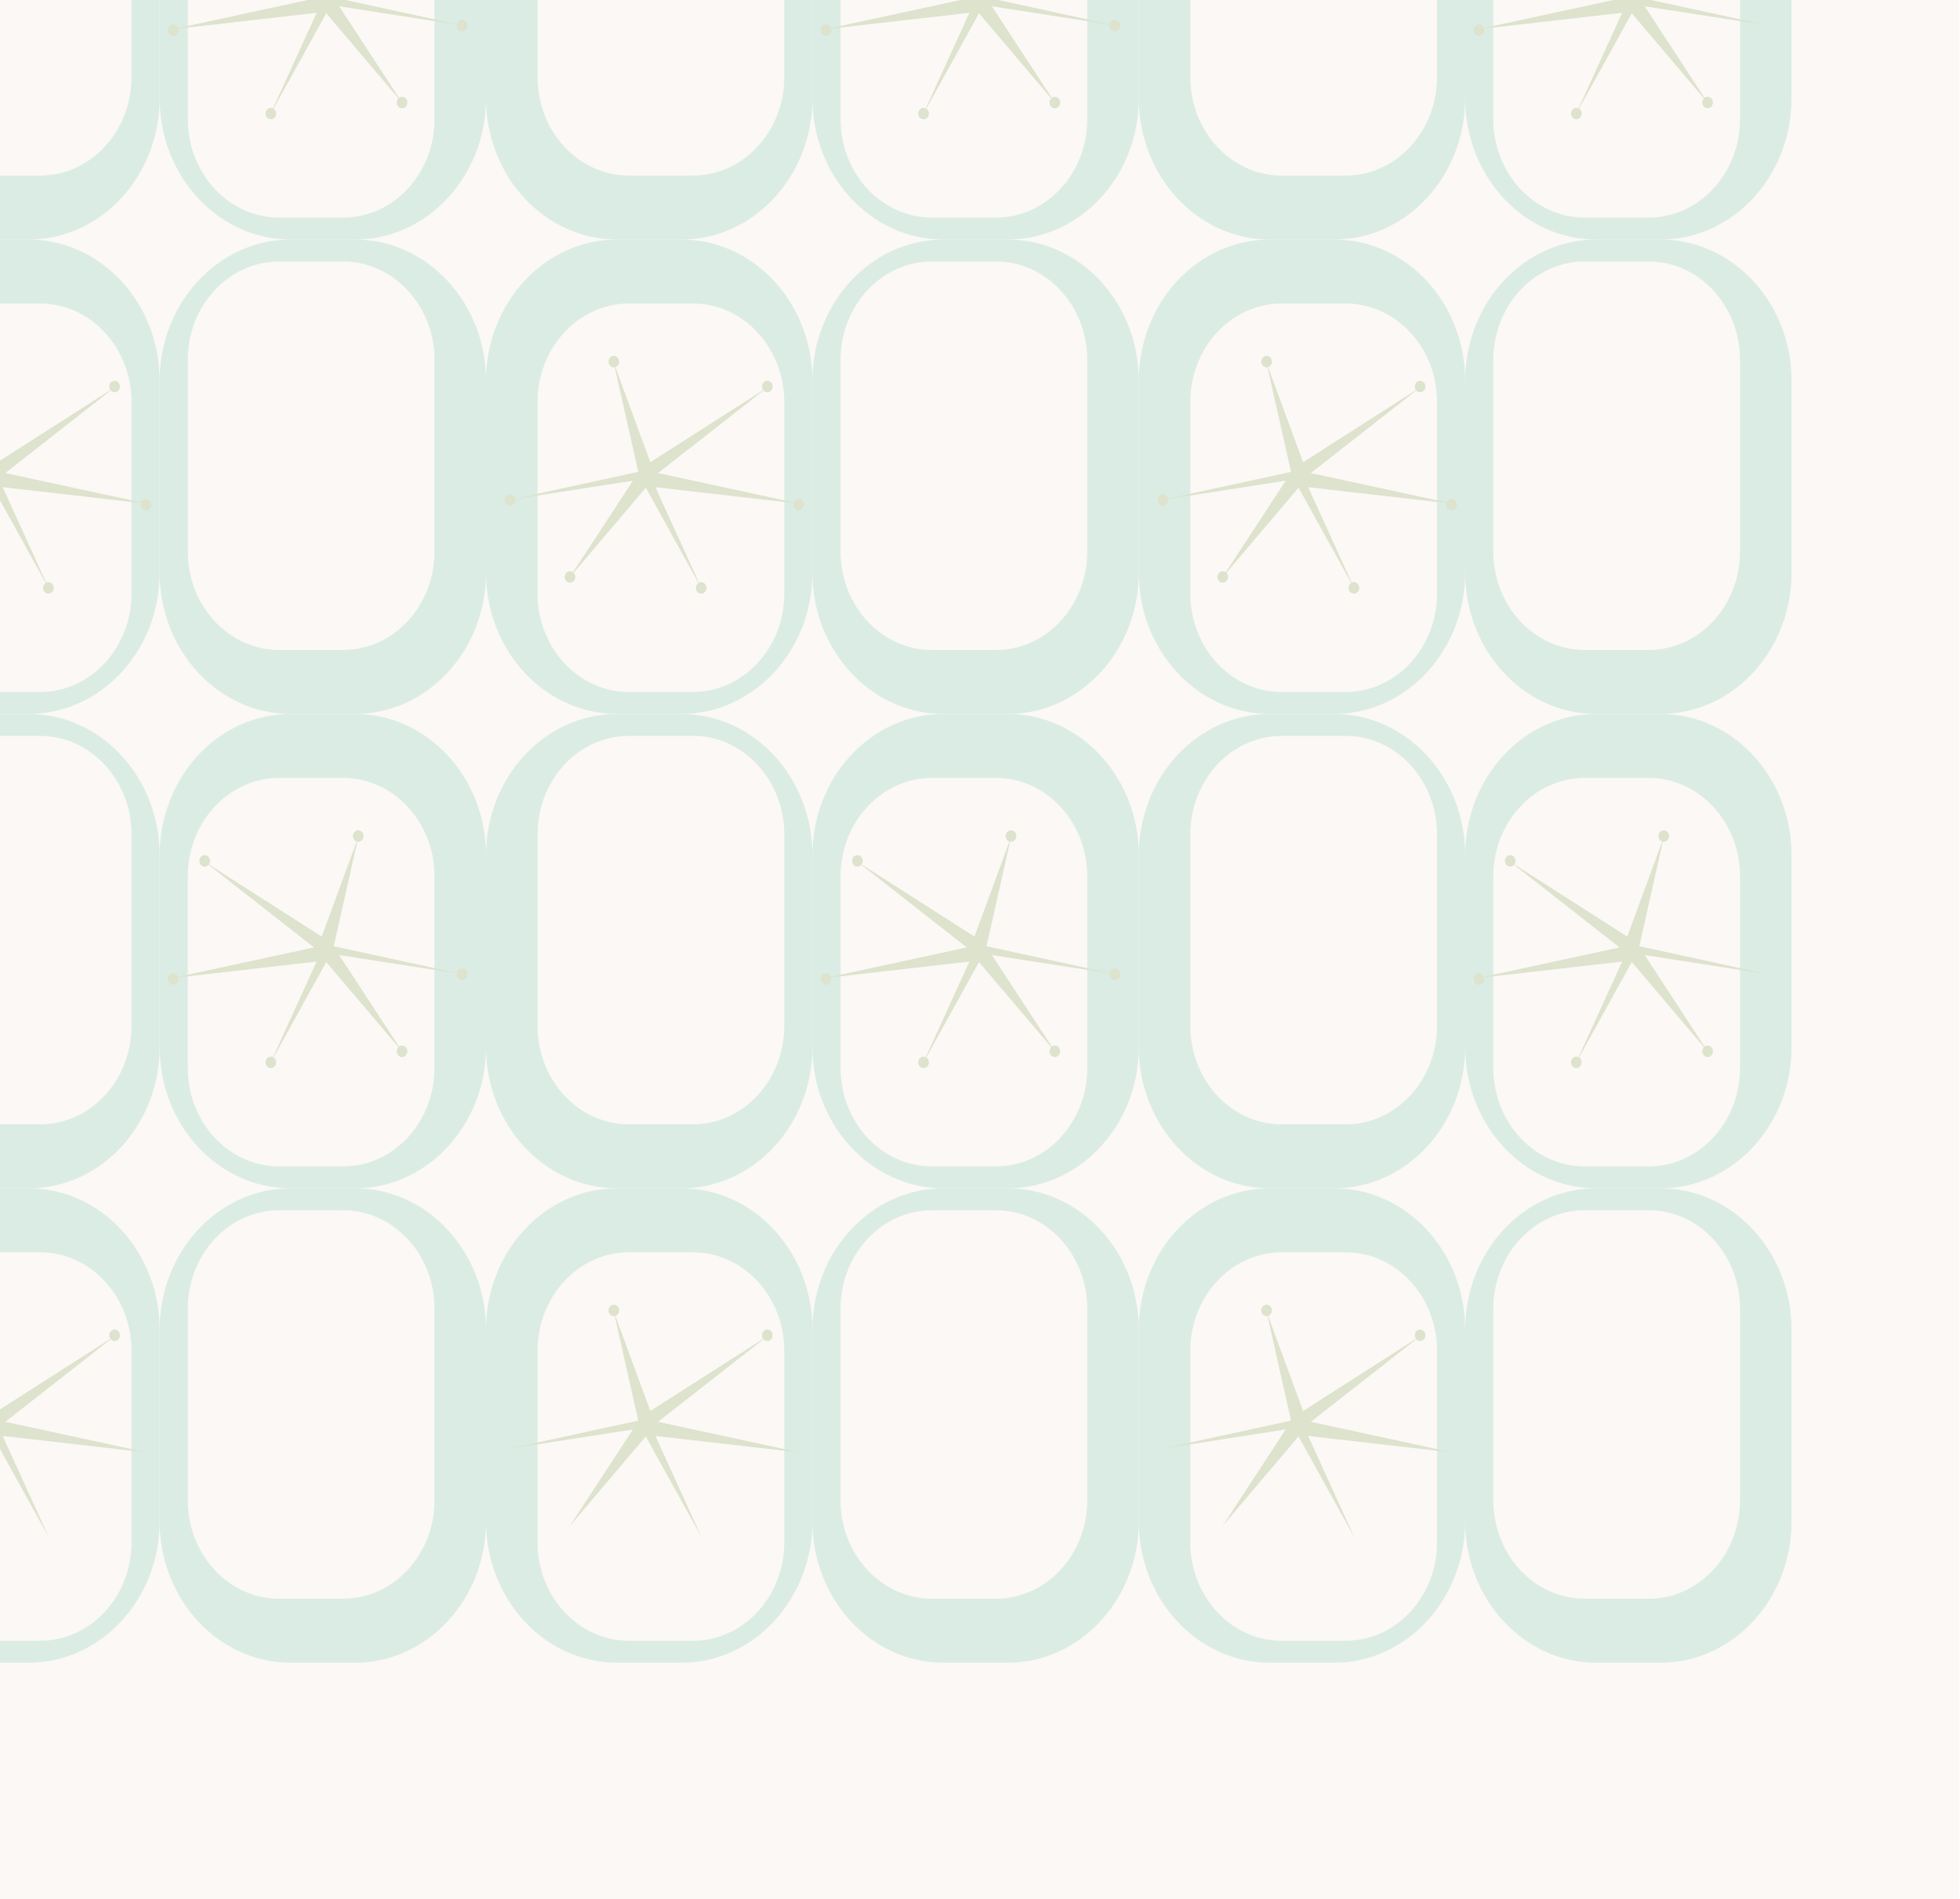 <svg width="806" height="781" viewBox="0 0 806 781" fill="none" xmlns="http://www.w3.org/2000/svg">
<g opacity="0.3">
<path d="M805.294 0H0V780.257H805.294V0Z" stroke="#F1E9E0" stroke-linecap="round" stroke-linejoin="round"/>
<path d="M805.294 0H0V780.257H805.294V0Z" fill="#F1E9E0"/>
<path d="M65.648 40.343V0H54.08V31.702C54.08 54.029 37.243 72.193 16.551 72.193H0V98.5H11.745C41.514 98.5 65.648 72.463 65.648 40.343Z" fill="#86BFA6"/>
<path d="M253.773 98.5H280.182C309.95 98.5 334.085 72.463 334.085 40.343V0H322.517V31.702C322.517 54.029 305.68 72.193 284.988 72.193H258.579C237.884 72.193 221.047 54.025 221.047 31.702V0H199.867V40.343C199.867 72.459 224.001 98.5 253.773 98.5Z" fill="#86BFA6"/>
<path d="M119.555 98.5H145.963C175.732 98.5 199.87 72.463 199.87 40.347V0H178.69V48.988C178.69 71.316 161.853 89.476 141.158 89.476H114.749C94.053 89.476 77.216 71.312 77.216 48.988V0H65.648V40.347C65.648 72.463 89.783 98.5 119.551 98.5H119.555Z" fill="#86BFA6"/>
<path d="M73.397 12.937C73.141 14.205 71.976 15.012 70.801 14.732C69.626 14.455 68.877 13.198 69.138 11.931C69.394 10.662 70.559 9.855 71.734 10.136C72.909 10.417 73.658 11.669 73.397 12.937Z" fill="#8DA055"/>
<path d="M192.116 11.007C191.86 12.275 190.695 13.083 189.52 12.802C188.345 12.525 187.596 11.269 187.856 10.001C188.113 8.733 189.278 7.925 190.453 8.206C191.628 8.483 192.377 9.739 192.116 11.007Z" fill="#8DA055"/>
<path d="M167.476 42.673C167.219 43.941 166.054 44.749 164.879 44.468C163.704 44.187 162.955 42.935 163.216 41.667C163.473 40.399 164.637 39.591 165.812 39.872C166.987 40.149 167.736 41.405 167.476 42.673Z" fill="#8DA055"/>
<path d="M113.507 47.191C113.25 48.459 112.086 49.266 110.91 48.986C109.735 48.709 108.987 47.452 109.247 46.184C109.504 44.916 110.668 44.109 111.843 44.39C113.019 44.671 113.767 45.923 113.507 47.191Z" fill="#8DA055"/>
<path d="M130.221 5.251L111.113 47.131L134.169 5.438L165.453 42.341L139.442 2.571L190.437 10.518L142.045 0H126.604L70.836 12.051L130.221 5.251Z" fill="#8DA055"/>
<path d="M522.203 98.5H548.612C578.38 98.5 602.514 72.463 602.514 40.343V0H590.946V31.702C590.946 54.029 574.109 72.193 553.418 72.193H527.009C506.314 72.193 489.477 54.025 489.477 31.702V0H468.297V40.343C468.297 72.459 492.431 98.5 522.203 98.5Z" fill="#86BFA6"/>
<path d="M387.992 98.5H414.401C444.169 98.5 468.307 72.463 468.307 40.347V0H447.127V48.988C447.127 71.316 430.29 89.476 409.595 89.476H383.186C362.491 89.476 345.654 71.312 345.654 48.988V0H334.086V40.347C334.086 72.463 358.22 98.5 387.988 98.5H387.992Z" fill="#86BFA6"/>
<path d="M341.835 12.937C341.578 14.205 340.414 15.012 339.239 14.732C338.063 14.455 337.315 13.198 337.575 11.931C337.832 10.662 338.996 9.855 340.172 10.136C341.347 10.417 342.095 11.669 341.835 12.937Z" fill="#8DA055"/>
<path d="M460.554 11.007C460.297 12.275 459.133 13.083 457.957 12.802C456.782 12.525 456.034 11.269 456.294 10.001C456.551 8.733 457.715 7.925 458.89 8.206C460.066 8.483 460.814 9.739 460.554 11.007Z" fill="#8DA055"/>
<path d="M435.913 42.673C435.656 43.941 434.492 44.749 433.317 44.468C432.141 44.187 431.393 42.935 431.653 41.667C431.914 40.399 433.074 39.591 434.25 39.872C435.425 40.149 436.173 41.405 435.913 42.673Z" fill="#8DA055"/>
<path d="M381.937 47.191C381.68 48.459 380.515 49.266 379.34 48.986C378.165 48.709 377.416 47.452 377.677 46.184C377.933 44.916 379.098 44.109 380.273 44.39C381.448 44.671 382.197 45.923 381.937 47.191Z" fill="#8DA055"/>
<path d="M398.654 5.251L379.542 47.131L402.599 5.438L433.883 42.341L407.872 2.571L458.867 10.518L410.479 0H395.038L339.266 12.051L398.654 5.251Z" fill="#8DA055"/>
<path d="M656.414 98.5H682.823C712.591 98.5 736.729 72.463 736.729 40.347V0H715.549V48.988C715.549 71.316 698.712 89.476 678.017 89.476H651.608C630.913 89.476 614.076 71.312 614.076 48.988V0H602.508V40.347C602.508 72.463 626.642 98.5 656.41 98.5H656.414Z" fill="#86BFA6"/>
<path d="M610.265 12.937C610.008 14.205 608.844 15.012 607.668 14.732C606.493 14.455 605.744 13.198 606.005 11.931C606.262 10.662 607.426 9.855 608.601 10.136C609.777 10.417 610.525 11.669 610.265 12.937Z" fill="#8DA055"/>
<path d="M704.343 42.673C704.086 43.941 702.922 44.749 701.746 44.468C700.571 44.191 699.823 42.935 700.083 41.667C700.343 40.399 701.504 39.591 702.679 39.872C703.855 40.149 704.603 41.405 704.343 42.673Z" fill="#8DA055"/>
<path d="M650.366 47.191C650.11 48.459 648.945 49.266 647.77 48.986C646.595 48.709 645.846 47.452 646.106 46.184C646.363 44.916 647.528 44.109 648.703 44.39C649.878 44.671 650.627 45.923 650.366 47.191Z" fill="#8DA055"/>
<path d="M667.088 5.251L647.976 47.131L671.033 5.438L702.32 42.341L676.309 2.571L727.301 10.518L678.913 0H663.472L607.703 12.051L667.088 5.251Z" fill="#8DA055"/>
<path d="M736.733 235.412V156.656C736.733 124.541 712.599 98.504 682.827 98.504H656.418C626.65 98.504 602.516 124.541 602.516 156.656V235.412C602.516 267.527 626.65 293.568 656.418 293.568H682.827C712.595 293.568 736.733 267.531 736.733 235.412ZM715.553 226.77C715.553 249.097 698.716 267.262 678.021 267.262H651.612C630.917 267.262 614.084 249.094 614.084 226.77V148.015C614.084 125.688 630.921 107.524 651.612 107.524H678.021C698.716 107.524 715.553 125.688 715.553 148.015V226.77Z" fill="#86BFA6"/>
<path d="M468.304 235.412V156.656C468.304 124.541 444.169 98.504 414.397 98.504H387.989C358.22 98.504 334.086 124.541 334.086 156.656V235.412C334.086 267.527 358.217 293.568 387.989 293.568H414.397C444.166 293.568 468.304 267.531 468.304 235.412ZM447.12 226.77C447.12 249.097 430.283 267.262 409.588 267.262H383.179C362.484 267.262 345.647 249.094 345.647 226.77V148.015C345.647 125.688 362.484 107.524 383.179 107.524H409.588C430.283 107.524 447.12 125.688 447.12 148.015V226.77Z" fill="#86BFA6"/>
<path d="M468.297 156.652V235.407C468.297 267.522 492.431 293.559 522.203 293.559H548.612C578.38 293.559 602.514 267.522 602.514 235.407V156.652C602.514 124.536 578.38 98.495 548.612 98.495H522.203C492.435 98.495 468.297 124.532 468.297 156.652ZM489.477 165.297C489.477 142.97 506.314 124.805 527.009 124.805H553.418C574.113 124.805 590.95 142.974 590.95 165.297V244.052C590.95 266.379 574.113 284.543 553.418 284.543H527.009C506.314 284.543 489.477 266.379 489.477 244.052V165.297Z" fill="#86BFA6"/>
<path d="M594.763 208.006C595.019 209.274 596.184 210.082 597.359 209.801C598.534 209.524 599.283 208.268 599.023 207C598.766 205.732 597.601 204.924 596.426 205.205C595.251 205.482 594.502 206.738 594.763 208.006Z" fill="#8DA055"/>
<path d="M581.864 159.433C582.121 160.701 583.285 161.509 584.461 161.228C585.636 160.951 586.384 159.694 586.124 158.427C585.867 157.159 584.703 156.351 583.528 156.632C582.352 156.909 581.604 158.165 581.864 159.433Z" fill="#8DA055"/>
<path d="M518.716 149.201C518.973 150.469 520.137 151.276 521.312 150.995C522.487 150.718 523.236 149.462 522.976 148.194C522.719 146.926 521.555 146.119 520.379 146.4C519.204 146.677 518.455 147.933 518.716 149.201Z" fill="#8DA055"/>
<path d="M476.052 206.077C476.308 207.345 477.473 208.152 478.648 207.871C479.823 207.594 480.572 206.338 480.312 205.07C480.051 203.802 478.89 202.995 477.715 203.276C476.54 203.553 475.791 204.809 476.052 206.077Z" fill="#8DA055"/>
<path d="M500.685 237.742C500.941 239.01 502.106 239.817 503.281 239.536C504.456 239.259 505.205 238.003 504.944 236.735C504.688 235.467 503.523 234.66 502.348 234.941C501.173 235.218 500.424 236.474 500.685 237.742Z" fill="#8DA055"/>
<path d="M554.653 242.251C554.91 243.519 556.074 244.327 557.25 244.046C558.425 243.769 559.173 242.513 558.913 241.245C558.656 239.977 557.492 239.169 556.317 239.45C555.141 239.727 554.393 240.984 554.653 242.251Z" fill="#8DA055"/>
<path d="M502.711 237.415L533.994 200.513L557.051 242.206L537.939 200.326L597.328 207.126L539.017 194.524L584.002 159.296L535.864 190.069L520.839 149.227L530.92 194.029L477.727 205.592L528.722 197.645L502.711 237.415Z" fill="#8DA055"/>
<path d="M199.866 235.412V156.656C199.866 124.541 175.732 98.504 145.96 98.504H119.551C89.783 98.504 65.648 124.541 65.648 156.656V235.412C65.648 267.527 89.783 293.568 119.551 293.568H145.96C175.728 293.568 199.866 267.531 199.866 235.412ZM178.686 226.77C178.686 249.097 161.849 267.262 141.154 267.262H114.745C94.05 267.262 77.213 249.094 77.213 226.77V148.015C77.213 125.688 94.05 107.524 114.745 107.524H141.154C161.849 107.524 178.686 125.688 178.686 148.015V226.77Z" fill="#86BFA6"/>
<path d="M199.867 156.652V235.407C199.867 267.522 224.001 293.559 253.773 293.559H280.182C309.95 293.559 334.085 267.522 334.085 235.407V156.652C334.085 124.536 309.95 98.495 280.182 98.495H253.773C224.005 98.495 199.867 124.532 199.867 156.652ZM221.047 165.297C221.047 142.97 237.884 124.805 258.579 124.805H284.988C305.683 124.805 322.52 142.974 322.52 165.297V244.052C322.52 266.379 305.683 284.543 284.988 284.543H258.579C237.884 284.543 221.047 266.379 221.047 244.052V165.297Z" fill="#86BFA6"/>
<path d="M326.333 208.006C326.59 209.274 327.754 210.082 328.929 209.801C330.105 209.524 330.853 208.268 330.593 207C330.336 205.732 329.172 204.924 327.996 205.205C326.821 205.482 326.073 206.738 326.333 208.006Z" fill="#8DA055"/>
<path d="M313.435 159.433C313.691 160.701 314.856 161.509 316.031 161.228C317.206 160.951 317.955 159.694 317.694 158.427C317.438 157.159 316.273 156.351 315.098 156.632C313.923 156.913 313.174 158.165 313.435 159.433Z" fill="#8DA055"/>
<path d="M250.286 149.201C250.543 150.469 251.707 151.276 252.882 150.995C254.058 150.718 254.806 149.462 254.546 148.194C254.289 146.926 253.125 146.119 251.95 146.4C250.774 146.677 250.026 147.933 250.286 149.201Z" fill="#8DA055"/>
<path d="M207.614 206.077C207.871 207.345 209.035 208.152 210.211 207.871C211.386 207.594 212.134 206.338 211.874 205.07C211.614 203.802 210.453 202.995 209.278 203.276C208.102 203.553 207.354 204.809 207.614 206.077Z" fill="#8DA055"/>
<path d="M232.255 237.742C232.512 239.01 233.676 239.817 234.851 239.536C236.027 239.259 236.775 238.003 236.515 236.735C236.254 235.467 235.094 234.66 233.918 234.941C232.743 235.218 231.994 236.474 232.255 237.742Z" fill="#8DA055"/>
<path d="M286.224 242.251C286.48 243.519 287.645 244.327 288.82 244.046C289.995 243.769 290.744 242.513 290.483 241.245C290.227 239.977 289.062 239.169 287.887 239.45C286.712 239.727 285.963 240.984 286.224 242.251Z" fill="#8DA055"/>
<path d="M234.277 237.415L265.564 200.513L288.621 242.206L269.51 200.326L328.894 207.126L270.584 194.524L315.572 159.296L267.43 190.069L252.409 149.227L262.487 194.029L209.297 205.592L260.288 197.645L234.277 237.415Z" fill="#8DA055"/>
<path d="M65.648 235.416V156.66C65.648 124.545 41.514 98.504 11.745 98.504H0V124.81H16.551C37.246 124.81 54.08 142.979 54.08 165.302V244.057C54.08 266.384 37.243 284.548 16.551 284.548H0V293.568H11.745C41.514 293.568 65.648 267.531 65.648 235.416Z" fill="#86BFA6"/>
<path d="M57.903 208.006C58.16 209.274 59.324 210.082 60.5 209.801C61.675 209.524 62.423 208.268 62.163 207C61.906 205.732 60.742 204.924 59.567 205.205C58.392 205.482 57.643 206.738 57.903 208.006Z" fill="#8DA055"/>
<path d="M44.997 159.433C45.254 160.701 46.418 161.509 47.593 161.228C48.769 160.951 49.517 159.694 49.257 158.427C49 157.159 47.836 156.351 46.66 156.632C45.485 156.913 44.737 158.165 44.997 159.433Z" fill="#8DA055"/>
<path d="M17.786 242.251C18.043 243.519 19.207 244.327 20.383 244.046C21.558 243.769 22.306 242.513 22.046 241.245C21.789 239.977 20.625 239.169 19.45 239.45C18.274 239.727 17.526 240.984 17.786 242.251Z" fill="#8DA055"/>
<path d="M1.074 200.311L60.459 207.111L2.148 194.51L47.137 159.281L0 189.411V205.691L20.185 242.191L1.074 200.311Z" fill="#8DA055"/>
<path d="M65.648 430.48V351.725C65.648 319.609 41.514 293.572 11.745 293.572H0V302.592H16.551C37.246 302.592 54.08 320.756 54.08 343.083V421.839C54.08 444.166 37.243 462.33 16.551 462.33H0V488.637H11.745C41.514 488.637 65.648 462.599 65.648 430.48Z" fill="#86BFA6"/>
<path d="M253.773 488.637H280.182C309.95 488.637 334.085 462.599 334.085 430.48V351.725C334.085 319.609 309.95 293.572 280.182 293.572H253.773C224.005 293.572 199.867 319.609 199.867 351.725V430.48C199.867 462.595 224.001 488.637 253.773 488.637ZM221.047 343.08C221.047 320.753 237.884 302.592 258.579 302.592H284.988C305.683 302.592 322.52 320.756 322.52 343.08V421.835C322.52 444.162 305.683 462.326 284.988 462.326H258.579C237.884 462.326 221.047 444.158 221.047 421.835V343.08Z" fill="#86BFA6"/>
<path d="M145.96 293.572H119.551C89.783 293.572 65.648 319.609 65.648 351.729V430.484C65.648 462.599 89.783 488.637 119.551 488.637H145.96C175.728 488.637 199.866 462.599 199.866 430.484V351.729C199.866 319.613 175.732 293.572 145.96 293.572ZM178.683 439.125C178.683 461.452 161.846 479.617 141.15 479.617H114.741C94.046 479.617 77.209 461.452 77.209 439.125V360.37C77.209 338.043 94.046 319.879 114.741 319.879H141.15C161.846 319.879 178.683 338.047 178.683 360.37V439.125Z" fill="#86BFA6"/>
<path d="M73.397 403.076C73.141 404.344 71.976 405.151 70.801 404.87C69.626 404.593 68.877 403.337 69.138 402.069C69.398 400.801 70.559 399.994 71.734 400.275C72.909 400.552 73.658 401.808 73.397 403.076Z" fill="#8DA055"/>
<path d="M86.304 354.494C86.047 355.762 84.883 356.569 83.707 356.288C82.532 356.011 81.784 354.755 82.044 353.487C82.301 352.219 83.465 351.412 84.64 351.693C85.816 351.97 86.564 353.226 86.304 354.494Z" fill="#8DA055"/>
<path d="M149.444 344.278C149.188 345.546 148.023 346.353 146.848 346.072C145.673 345.792 144.924 344.539 145.185 343.271C145.445 342.003 146.606 341.196 147.781 341.477C148.956 341.754 149.705 343.01 149.444 344.278Z" fill="#8DA055"/>
<path d="M192.116 401.136C191.86 402.404 190.695 403.212 189.52 402.931C188.345 402.65 187.596 401.398 187.856 400.13C188.117 398.862 189.278 398.054 190.453 398.335C191.628 398.612 192.377 399.868 192.116 401.136Z" fill="#8DA055"/>
<path d="M167.476 432.794C167.219 434.062 166.054 434.87 164.879 434.589C163.704 434.312 162.955 433.056 163.216 431.788C163.473 430.52 164.637 429.712 165.812 429.993C166.987 430.274 167.736 431.527 167.476 432.794Z" fill="#8DA055"/>
<path d="M113.507 437.32C113.25 438.588 112.086 439.395 110.91 439.114C109.735 438.837 108.987 437.581 109.247 436.313C109.504 435.045 110.668 434.238 111.843 434.519C113.019 434.796 113.767 436.052 113.507 437.32Z" fill="#8DA055"/>
<path d="M165.453 432.467L134.169 395.565L111.113 437.258L130.221 395.377L70.836 402.177L129.147 389.576L84.162 354.348L132.3 385.121L147.325 344.278L137.243 389.081L190.437 400.644L139.442 392.697L165.453 432.467Z" fill="#8DA055"/>
<path d="M522.203 488.637H548.612C578.38 488.637 602.514 462.599 602.514 430.48V351.725C602.514 319.609 578.38 293.572 548.612 293.572H522.203C492.435 293.572 468.297 319.609 468.297 351.725V430.48C468.297 462.595 492.431 488.637 522.203 488.637ZM489.48 343.08C489.48 320.753 506.317 302.592 527.013 302.592H553.421C574.117 302.592 590.954 320.756 590.954 343.08V421.835C590.954 444.162 574.117 462.326 553.421 462.326H527.013C506.317 462.326 489.48 444.158 489.48 421.835V343.08Z" fill="#86BFA6"/>
<path d="M414.397 293.572H387.989C358.22 293.572 334.086 319.609 334.086 351.729V430.484C334.086 462.599 358.217 488.637 387.989 488.637H414.397C444.166 488.637 468.304 462.599 468.304 430.484V351.729C468.304 319.613 444.169 293.572 414.397 293.572ZM447.12 439.125C447.12 461.452 430.283 479.617 409.588 479.617H383.179C362.484 479.617 345.647 461.452 345.647 439.125V360.37C345.647 338.043 362.484 319.879 383.179 319.879H409.588C430.283 319.879 447.12 338.047 447.12 360.37V439.125Z" fill="#86BFA6"/>
<path d="M341.835 403.076C341.578 404.344 340.414 405.151 339.239 404.87C338.063 404.593 337.315 403.337 337.575 402.069C337.836 400.801 338.996 399.994 340.172 400.275C341.347 400.552 342.095 401.808 341.835 403.076Z" fill="#8DA055"/>
<path d="M354.726 354.494C354.469 355.762 353.304 356.569 352.129 356.288C350.954 356.011 350.205 354.755 350.466 353.487C350.723 352.219 351.887 351.412 353.062 351.693C354.237 351.973 354.986 353.226 354.726 354.494Z" fill="#8DA055"/>
<path d="M417.874 344.278C417.617 345.546 416.453 346.353 415.278 346.072C414.102 345.795 413.354 344.539 413.614 343.271C413.875 342.003 415.035 341.196 416.211 341.477C417.386 341.754 418.134 343.01 417.874 344.278Z" fill="#8DA055"/>
<path d="M460.554 401.136C460.297 402.404 459.133 403.212 457.957 402.931C456.782 402.65 456.034 401.398 456.294 400.13C456.554 398.862 457.715 398.054 458.89 398.335C460.066 398.612 460.814 399.868 460.554 401.136Z" fill="#8DA055"/>
<path d="M435.913 432.794C435.656 434.062 434.492 434.87 433.317 434.589C432.141 434.312 431.393 433.056 431.653 431.788C431.91 430.52 433.074 429.712 434.25 429.993C435.425 430.274 436.173 431.527 435.913 432.794Z" fill="#8DA055"/>
<path d="M381.937 437.32C381.68 438.588 380.515 439.395 379.34 439.114C378.165 438.837 377.416 437.581 377.677 436.313C377.933 435.045 379.098 434.238 380.273 434.519C381.448 434.796 382.197 436.052 381.937 437.32Z" fill="#8DA055"/>
<path d="M433.883 432.467L402.599 395.565L379.542 437.258L398.654 395.377L339.266 402.177L397.576 389.576L352.591 354.348L400.73 385.121L415.755 344.278L405.673 389.081L458.867 400.644L407.872 392.697L433.883 432.467Z" fill="#8DA055"/>
<path d="M682.827 293.572H656.418C626.65 293.572 602.516 319.609 602.516 351.729V430.484C602.516 462.599 626.65 488.637 656.418 488.637H682.827C712.595 488.637 736.733 462.599 736.733 430.484V351.729C736.733 319.613 712.599 293.572 682.827 293.572ZM715.553 439.125C715.553 461.452 698.716 479.617 678.021 479.617H651.612C630.917 479.617 614.084 461.452 614.084 439.125V360.37C614.084 338.043 630.921 319.879 651.612 319.879H678.021C698.716 319.879 715.553 338.047 715.553 360.37V439.125Z" fill="#86BFA6"/>
<path d="M610.265 403.076C610.008 404.344 608.844 405.151 607.668 404.87C606.493 404.593 605.744 403.337 606.005 402.069C606.262 400.801 607.426 399.994 608.601 400.275C609.777 400.552 610.525 401.808 610.265 403.076Z" fill="#8DA055"/>
<path d="M623.155 354.494C622.899 355.762 621.734 356.569 620.559 356.288C619.384 356.011 618.635 354.755 618.895 353.487C619.152 352.219 620.317 351.412 621.492 351.693C622.667 351.973 623.416 353.226 623.155 354.494Z" fill="#8DA055"/>
<path d="M686.304 344.278C686.047 345.546 684.883 346.353 683.707 346.072C682.532 345.795 681.784 344.539 682.044 343.271C682.301 342.003 683.465 341.196 684.64 341.477C685.816 341.754 686.564 343.01 686.304 344.278Z" fill="#8DA055"/>
<path d="M704.343 432.794C704.086 434.062 702.922 434.87 701.746 434.589C700.571 434.312 699.823 433.056 700.083 431.788C700.34 430.52 701.504 429.712 702.679 429.993C703.855 430.274 704.603 431.527 704.343 432.794Z" fill="#8DA055"/>
<path d="M650.366 437.32C650.11 438.588 648.945 439.395 647.77 439.114C646.595 438.837 645.846 437.581 646.106 436.313C646.367 435.045 647.528 434.238 648.703 434.519C649.878 434.796 650.627 436.052 650.366 437.32Z" fill="#8DA055"/>
<path d="M702.32 432.467L671.033 395.565L647.976 437.258L667.088 395.377L607.703 402.177L666.014 389.576L621.025 354.348L669.167 385.121L684.189 344.278L674.11 389.081L727.301 400.644L676.309 392.697L702.32 432.467Z" fill="#8DA055"/>
<path d="M736.733 625.533V546.778C736.733 514.662 712.599 488.625 682.827 488.625H656.418C626.65 488.625 602.516 514.662 602.516 546.778V625.533C602.516 657.648 626.65 683.689 656.418 683.689H682.827C712.595 683.689 736.733 657.652 736.733 625.533ZM715.553 616.891C715.553 639.219 698.716 657.383 678.021 657.383H651.612C630.917 657.383 614.084 639.215 614.084 616.891V538.136C614.084 515.809 630.921 497.645 651.612 497.645H678.021C698.716 497.645 715.553 515.809 715.553 538.136V616.891Z" fill="#86BFA6"/>
<path d="M468.304 625.533V546.778C468.304 514.662 444.169 488.625 414.397 488.625H387.989C358.22 488.625 334.086 514.662 334.086 546.778V625.533C334.086 657.648 358.217 683.689 387.989 683.689H414.397C444.166 683.689 468.304 657.652 468.304 625.533ZM447.12 616.891C447.12 639.219 430.283 657.383 409.588 657.383H383.179C362.484 657.383 345.647 639.215 345.647 616.891V538.136C345.647 515.809 362.484 497.645 383.179 497.645H409.588C430.283 497.645 447.12 515.809 447.12 538.136V616.891Z" fill="#86BFA6"/>
<path d="M468.297 546.781V625.537C468.297 657.652 492.431 683.689 522.203 683.689H548.612C578.38 683.689 602.514 657.652 602.514 625.537V546.781C602.514 514.666 578.38 488.625 548.612 488.625H522.203C492.435 488.625 468.297 514.662 468.297 546.781ZM489.477 555.427C489.477 533.1 506.314 514.935 527.009 514.935H553.418C574.113 514.935 590.95 533.104 590.95 555.427V634.182C590.95 656.509 574.113 674.673 553.418 674.673H527.009C506.314 674.673 489.477 656.509 489.477 634.182V555.427Z" fill="#86BFA6"/>
<path d="M581.864 549.554C582.121 550.822 583.285 551.63 584.461 551.349C585.636 551.072 586.384 549.816 586.124 548.548C585.867 547.28 584.703 546.472 583.528 546.753C582.352 547.03 581.604 548.286 581.864 549.554Z" fill="#8DA055"/>
<path d="M518.716 539.331C518.973 540.598 520.137 541.406 521.312 541.125C522.487 540.844 523.236 539.592 522.976 538.324C522.715 537.056 521.555 536.249 520.379 536.529C519.204 536.806 518.455 538.063 518.716 539.331Z" fill="#8DA055"/>
<path d="M502.711 627.536L533.994 590.634L557.051 632.327L537.939 590.447L597.328 597.247L539.017 584.645L584.002 549.417L535.864 580.19L520.839 539.348L530.92 584.15L477.727 595.713L528.722 587.767L502.711 627.536Z" fill="#8DA055"/>
<path d="M199.866 625.533V546.778C199.866 514.662 175.732 488.625 145.96 488.625H119.551C89.783 488.625 65.648 514.662 65.648 546.778V625.533C65.648 657.648 89.783 683.689 119.551 683.689H145.96C175.728 683.689 199.866 657.652 199.866 625.533ZM178.686 616.891C178.686 639.219 161.849 657.383 141.154 657.383H114.745C94.05 657.383 77.213 639.215 77.213 616.891V538.136C77.213 515.809 94.05 497.645 114.745 497.645H141.154C161.849 497.645 178.686 515.809 178.686 538.136V616.891Z" fill="#86BFA6"/>
<path d="M199.867 546.781V625.537C199.867 657.652 224.001 683.689 253.773 683.689H280.182C309.95 683.689 334.085 657.652 334.085 625.537V546.781C334.085 514.666 309.95 488.625 280.182 488.625H253.773C224.005 488.625 199.867 514.662 199.867 546.781ZM221.047 555.427C221.047 533.1 237.884 514.935 258.579 514.935H284.988C305.683 514.935 322.52 533.104 322.52 555.427V634.182C322.52 656.509 305.683 674.673 284.988 674.673H258.579C237.884 674.673 221.047 656.509 221.047 634.182V555.427Z" fill="#86BFA6"/>
<path d="M313.435 549.554C313.691 550.822 314.856 551.63 316.031 551.349C317.206 551.072 317.955 549.816 317.694 548.548C317.438 547.28 316.273 546.472 315.098 546.753C313.923 547.03 313.174 548.286 313.435 549.554Z" fill="#8DA055"/>
<path d="M250.286 539.331C250.543 540.598 251.707 541.406 252.882 541.125C254.058 540.844 254.806 539.592 254.546 538.324C254.286 537.056 253.125 536.249 251.95 536.529C250.774 536.806 250.026 538.063 250.286 539.331Z" fill="#8DA055"/>
<path d="M234.277 627.536L265.564 590.634L288.621 632.327L269.51 590.447L328.894 597.247L270.584 584.645L315.572 549.417L267.43 580.19L252.409 539.348L262.487 584.15L209.297 595.713L260.288 587.767L234.277 627.536Z" fill="#8DA055"/>
<path d="M65.648 625.537V546.781C65.648 514.666 41.514 488.625 11.745 488.625H0V514.931H16.551C37.246 514.931 54.08 533.1 54.08 555.423V634.178C54.08 656.505 37.243 674.669 16.551 674.669H0V683.689H11.745C41.514 683.689 65.648 657.652 65.648 625.537Z" fill="#86BFA6"/>
<path d="M44.997 549.554C45.254 550.822 46.418 551.63 47.593 551.349C48.769 551.072 49.517 549.816 49.257 548.548C49 547.28 47.836 546.472 46.66 546.753C45.485 547.03 44.737 548.286 44.997 549.554Z" fill="#8DA055"/>
<path d="M1.074 590.441L60.459 597.241L2.148 584.64L47.137 549.411L0 579.541V595.821L20.185 632.321L1.074 590.441Z" fill="#8DA055"/>
</g>
</svg>
